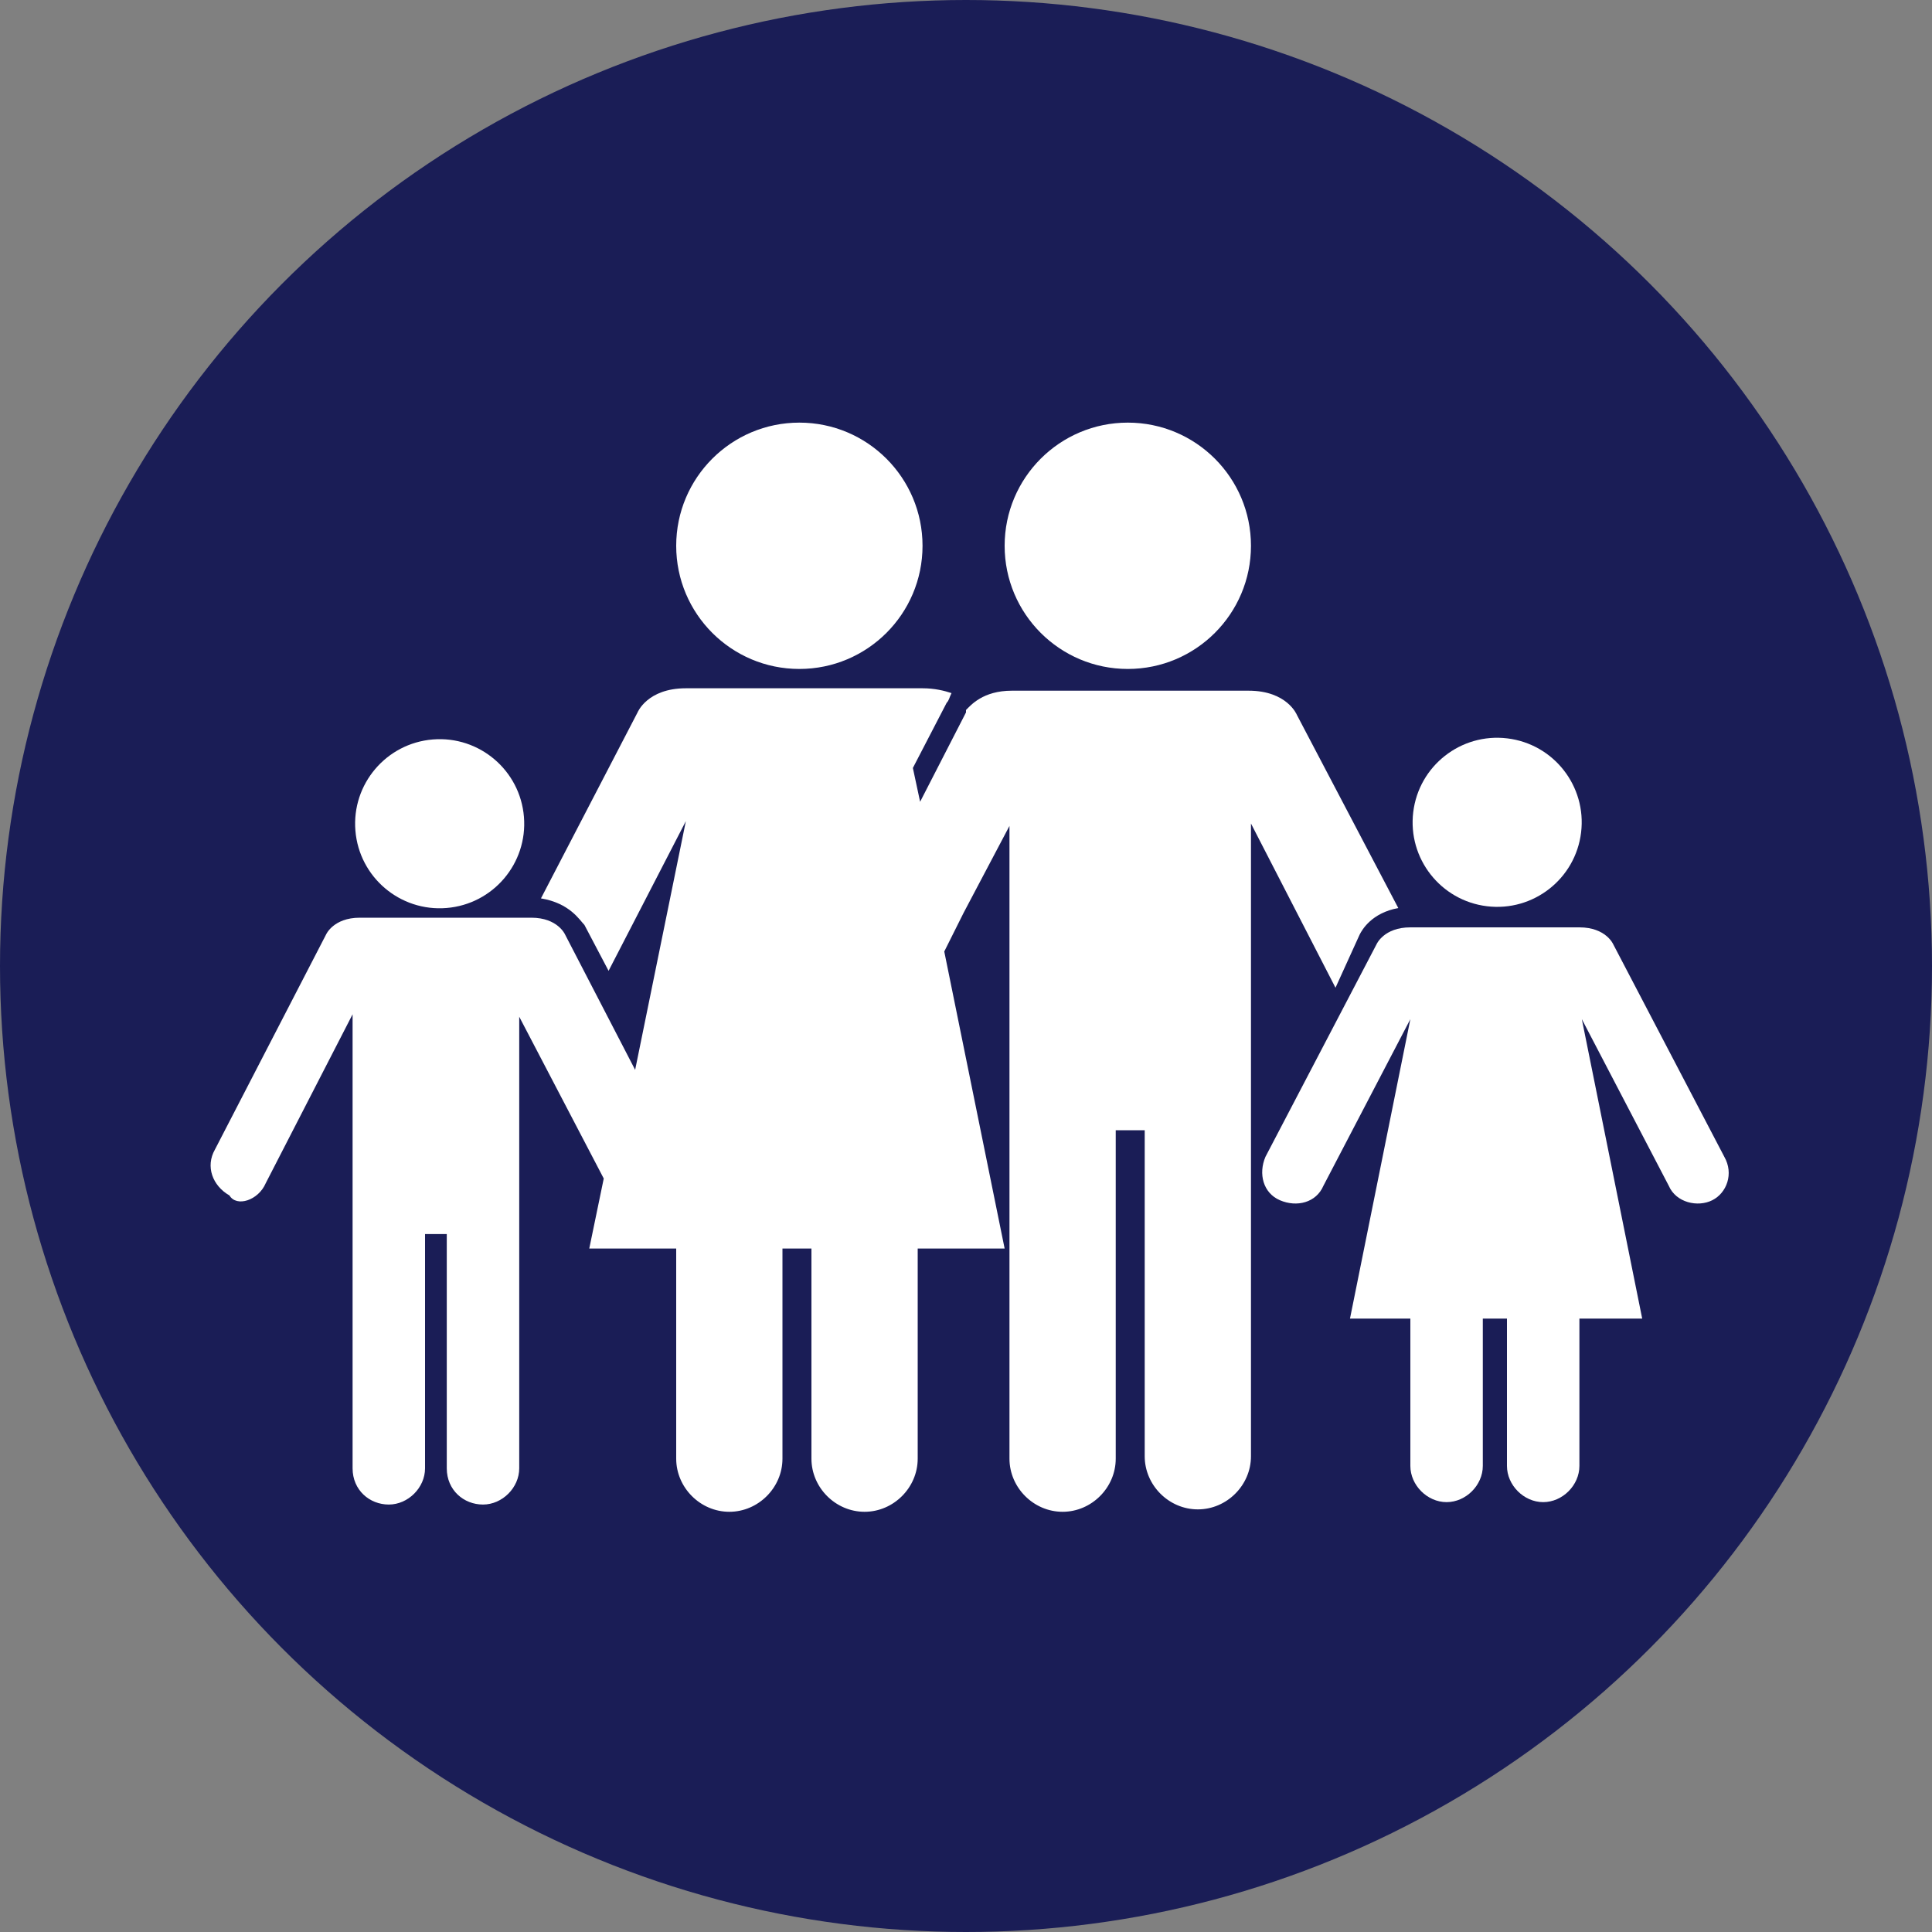 <?xml version="1.0" encoding="utf-8"?>
<!-- Generator: Adobe Illustrator 25.4.1, SVG Export Plug-In . SVG Version: 6.00 Build 0)  -->
<svg version="1.1" id="Layer_1" xmlns="http://www.w3.org/2000/svg" xmlns:xlink="http://www.w3.org/1999/xlink" x="0px" y="0px"
	 viewBox="0 0 80 80" style="enable-background:new 0 0 80 80;" xml:space="preserve">
<rect x="0" y="0" width="80" height="80" fill="#808080" stroke="none"/>
<style type="text/css">
	.st0{fill:#1A1D56;}
	.st1{fill:#29235C;}
	.st2{fill:#FFFFFF;}
	.st3{clip-path:url(#SVGID_00000031175333854354334060000008316985754126316957_);}
</style>
<circle class="st0" cx="40" cy="40" r="40"/>
<g>
	
		<ellipse transform="matrix(0.997 -8.129963e-02 8.129963e-02 0.997 -2.712 1.591)" class="st2" cx="18.2" cy="34.1" rx="3.5" ry="3.5"/>
	<ellipse transform="matrix(0.12 -0.993 0.993 0.12 20.693 91.524)" class="st2" cx="62" cy="34.1" rx="3.5" ry="3.5"/>
	<circle class="st2" cx="33.1" cy="22.6" r="5.1"/>
	<circle class="st2" cx="46.7" cy="22.6" r="5.1"/>
	<path class="st2" d="M56.3,38.7c0.1-0.2,0.5-0.9,1.6-1.1l-4.2-8c0,0-0.4-1-2-1c-1.2,0-8.6,0-9.8,0c-1.2,0-1.7,0.6-1.9,0.8
		c0,0,0,0,0,0c0,0,0,0,0,0.1c0,0,0,0,0,0c0,0,0,0,0,0c0,0,0,0,0,0c0,0,0,0,0,0l-1.9,3.7l-0.3-1.4l1.4-2.7c0.1-0.1,0.1-0.2,0.2-0.4
		c-0.3-0.1-0.7-0.2-1.2-0.2c-1.2,0-8.6,0-9.8,0c-1.6,0-2,1-2,1l-4,7.7c1.2,0.2,1.6,0.9,1.8,1.1l1,1.9l3.2-6.2l-2.1,10.3l-2.9-5.6
		c0,0-0.3-0.7-1.4-0.7c-0.9,0-6.2,0-7.1,0c-1.1,0-1.4,0.7-1.4,0.7l-4.6,8.9c-0.4,0.7-0.1,1.5,0.6,1.9h0C9.8,50,10.7,49.7,11,49
		l3.6-7v18.8c0,0.9,0.7,1.5,1.5,1.5s1.5-0.7,1.5-1.5v-9.7h0.9v9.7c0,0.9,0.7,1.5,1.5,1.5s1.5-0.7,1.5-1.5V42.1l3.5,6.7l-0.6,2.9h3.6
		v8.7c0,1.2,1,2.2,2.2,2.2c1.2,0,2.2-1,2.2-2.2v-8.7h0.6h0.6v8.7c0,1.2,1,2.2,2.2,2.2s2.2-1,2.2-2.2v-8.7h3.6l-2.5-12.3l0.8-1.6l0,0
		l1.9-3.6v7.2v19c0,1.2,1,2.2,2.2,2.2s2.2-1,2.2-2.2V46.8h1.2v13.5c0,1.2,1,2.2,2.2,2.2c1.2,0,2.2-1,2.2-2.2V34.1l3.5,6.8L56.3,38.7
		z"/>
	<path class="st2" d="M71.4,47.9l-4.6-8.8c0,0-0.3-0.7-1.4-0.7c-0.9,0-6.1,0-7,0c-1.1,0-1.4,0.7-1.4,0.7l-4.6,8.8
		c-0.3,0.7-0.1,1.5,0.6,1.8h0c0.7,0.3,1.5,0.1,1.8-0.6l3.6-6.9l-2.5,12.4h2.5v6.1c0,0.8,0.7,1.5,1.5,1.5c0.8,0,1.5-0.7,1.5-1.5v-6.1
		H62h0.4v6.1c0,0.8,0.7,1.5,1.5,1.5c0.8,0,1.5-0.7,1.5-1.5v-6.1H68l-2.5-12.4l3.6,6.9c0.3,0.7,1.2,0.9,1.8,0.6h0
		C71.5,49.4,71.8,48.6,71.4,47.9z"/>
</g>
</svg>
